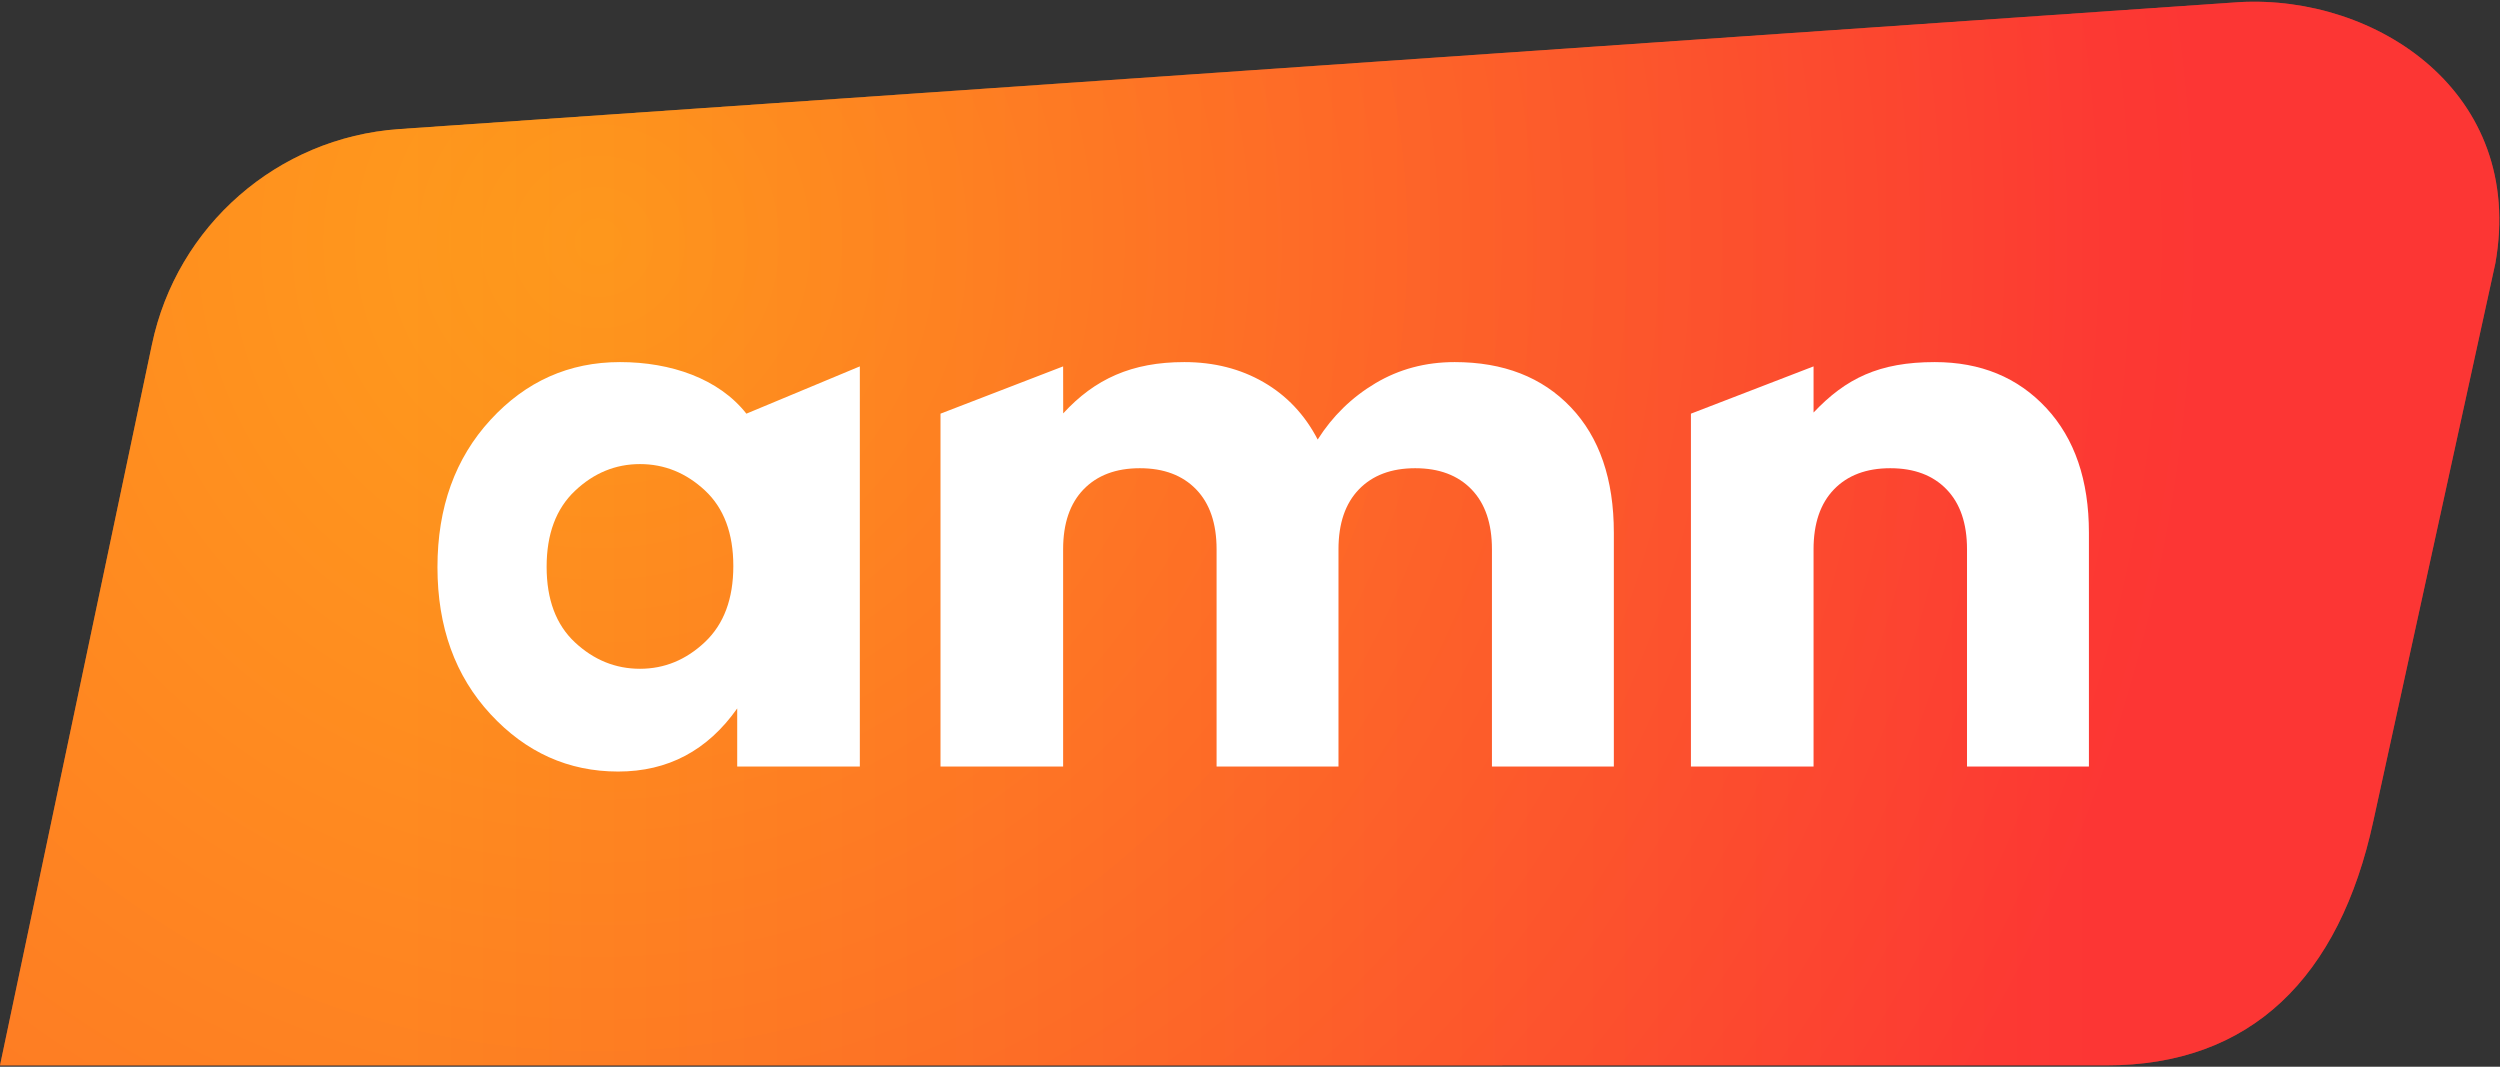 <svg viewBox="0 0 1139 486" version="1.1" xmlns="http://www.w3.org/2000/svg">
    <rect x="0" y="0" width="1139" height="486" fill="#333333" stroke="none"/>
    <g id="logo" transform="matrix(2.667,0,0,2.667,0,0)">
        <g id="background" transform="matrix(0.375,0,0,0.375,0,0)">
            <clipPath id="rounded">
                <path d="M0,485.333L69.205,156.987C80.547,102.829 126.427,62.76 181.616,58.813L1020.14,0.965C1082.45,-2.464 1150.48,42.123 1136.76,119.867L1081.18,373.923C1065.75,445.376 1025.33,485.424 959.427,485.315L0,485.333Z"/>
            </clipPath>
            <g clip-path="url(#rounded)">
                <rect id="radial-gradient" x="-3.583" y="-35.496" width="1249.67" height="537.15" style="fill:url(#radial);"/>
                <rect id="linear-gradiant" x="-3.583" y="-35.496" width="1249.67" height="537.15" style="fill:url(#linear);"/>
            </g>
        </g>
        <path id="a" d="M120.437,109.668C123.659,106.616 125.273,102.293 125.273,96.699C125.273,91.104 123.659,86.802 120.437,83.793C117.212,80.785 113.508,79.279 109.327,79.279C105.143,79.279 101.438,80.805 98.215,83.857C94.99,86.908 93.379,91.232 93.379,96.826C93.379,102.42 94.99,106.724 98.215,109.732C101.438,112.742 105.143,114.246 109.327,114.246C113.508,114.246 117.212,112.72 120.437,109.668ZM83.796,122.002C77.752,115.469 74.731,107.099 74.731,96.889C74.731,86.682 77.752,78.291 83.796,71.716C89.839,65.143 97.211,61.855 105.908,61.855C114.605,61.855 122.784,64.669 127.505,70.666L146.884,62.589L146.884,130.943L125.937,130.943L125.937,121.022C120.872,128.209 114.094,131.802 105.602,131.802C97.106,131.802 89.839,128.536 83.796,122.002Z" style="fill:white;fill-rule:nonzero;"/>
        <path id="m" d="M181.612,62.589L181.625,70.618C187.032,64.732 193.349,61.855 202.315,61.855C207.377,61.855 211.888,63 215.851,65.285C219.811,67.572 222.894,70.839 225.1,75.085C227.63,71.085 230.918,67.878 234.96,65.469C239.003,63.061 243.515,61.855 248.497,61.855C256.825,61.855 263.441,64.427 268.342,69.572C273.241,74.717 275.691,81.864 275.691,91.009L275.691,130.943L254.866,130.943L254.866,93.827C254.866,89.417 253.702,86.008 251.376,83.599C249.048,81.191 245.842,79.985 241.759,79.985C237.676,79.985 234.471,81.191 232.143,83.599C229.816,86.008 228.652,89.417 228.652,93.827L228.652,130.943L207.827,130.943L207.827,93.827C207.827,89.417 206.663,86.008 204.335,83.599C202.008,81.191 198.802,79.985 194.72,79.985C190.635,79.985 187.432,81.191 185.104,83.599C182.776,86.008 181.612,89.417 181.612,93.827L181.612,130.943L160.665,130.943L160.665,70.666L181.612,62.589Z" style="fill:white;fill-rule:nonzero;"/>
        <path id="m1" d="M309.807,62.589L309.807,70.474C315.321,64.636 321.035,61.855 330.51,61.855C338.35,61.855 344.697,64.469 349.558,69.695C354.416,74.922 356.848,82.027 356.848,91.009L356.848,130.943L336.022,130.943L336.022,93.827C336.022,89.417 334.858,86.008 332.53,83.599C330.203,81.191 326.997,79.985 322.915,79.985C318.829,79.985 315.627,81.191 313.298,83.599C310.972,86.008 309.807,89.417 309.807,93.827L309.807,130.943L288.859,130.943L288.859,70.666L309.807,62.589Z" style="fill:white;fill-rule:nonzero;"/>
    </g>
    <defs>
        <radialGradient id="radial" cx="0" cy="0" r="1" gradientUnits="userSpaceOnUse" gradientTransform="matrix(682.586,255.741,-253.218,689.388,276.562,109.926)">
					<stop offset="0" style="stop-color:#FF9D1B;stop-opacity:1"/>
					<stop offset="1" style="stop-color:#FC3634;stop-opacity:1"/>
				</radialGradient>
        <linearGradient id="linear" x1="0" y1="0" x2="1" y2="0" gradientUnits="userSpaceOnUse" gradientTransform="matrix(771.471,-1.344,1.344,771.471,187.678,367.01)">
					<stop offset="0" style="stop-color:#FF9D1B;stop-opacity:0.5"/>
					<stop offset="1" style="stop-color:#FC3634;stop-opacity:0.5"/>
				</linearGradient>
    </defs>
</svg>
